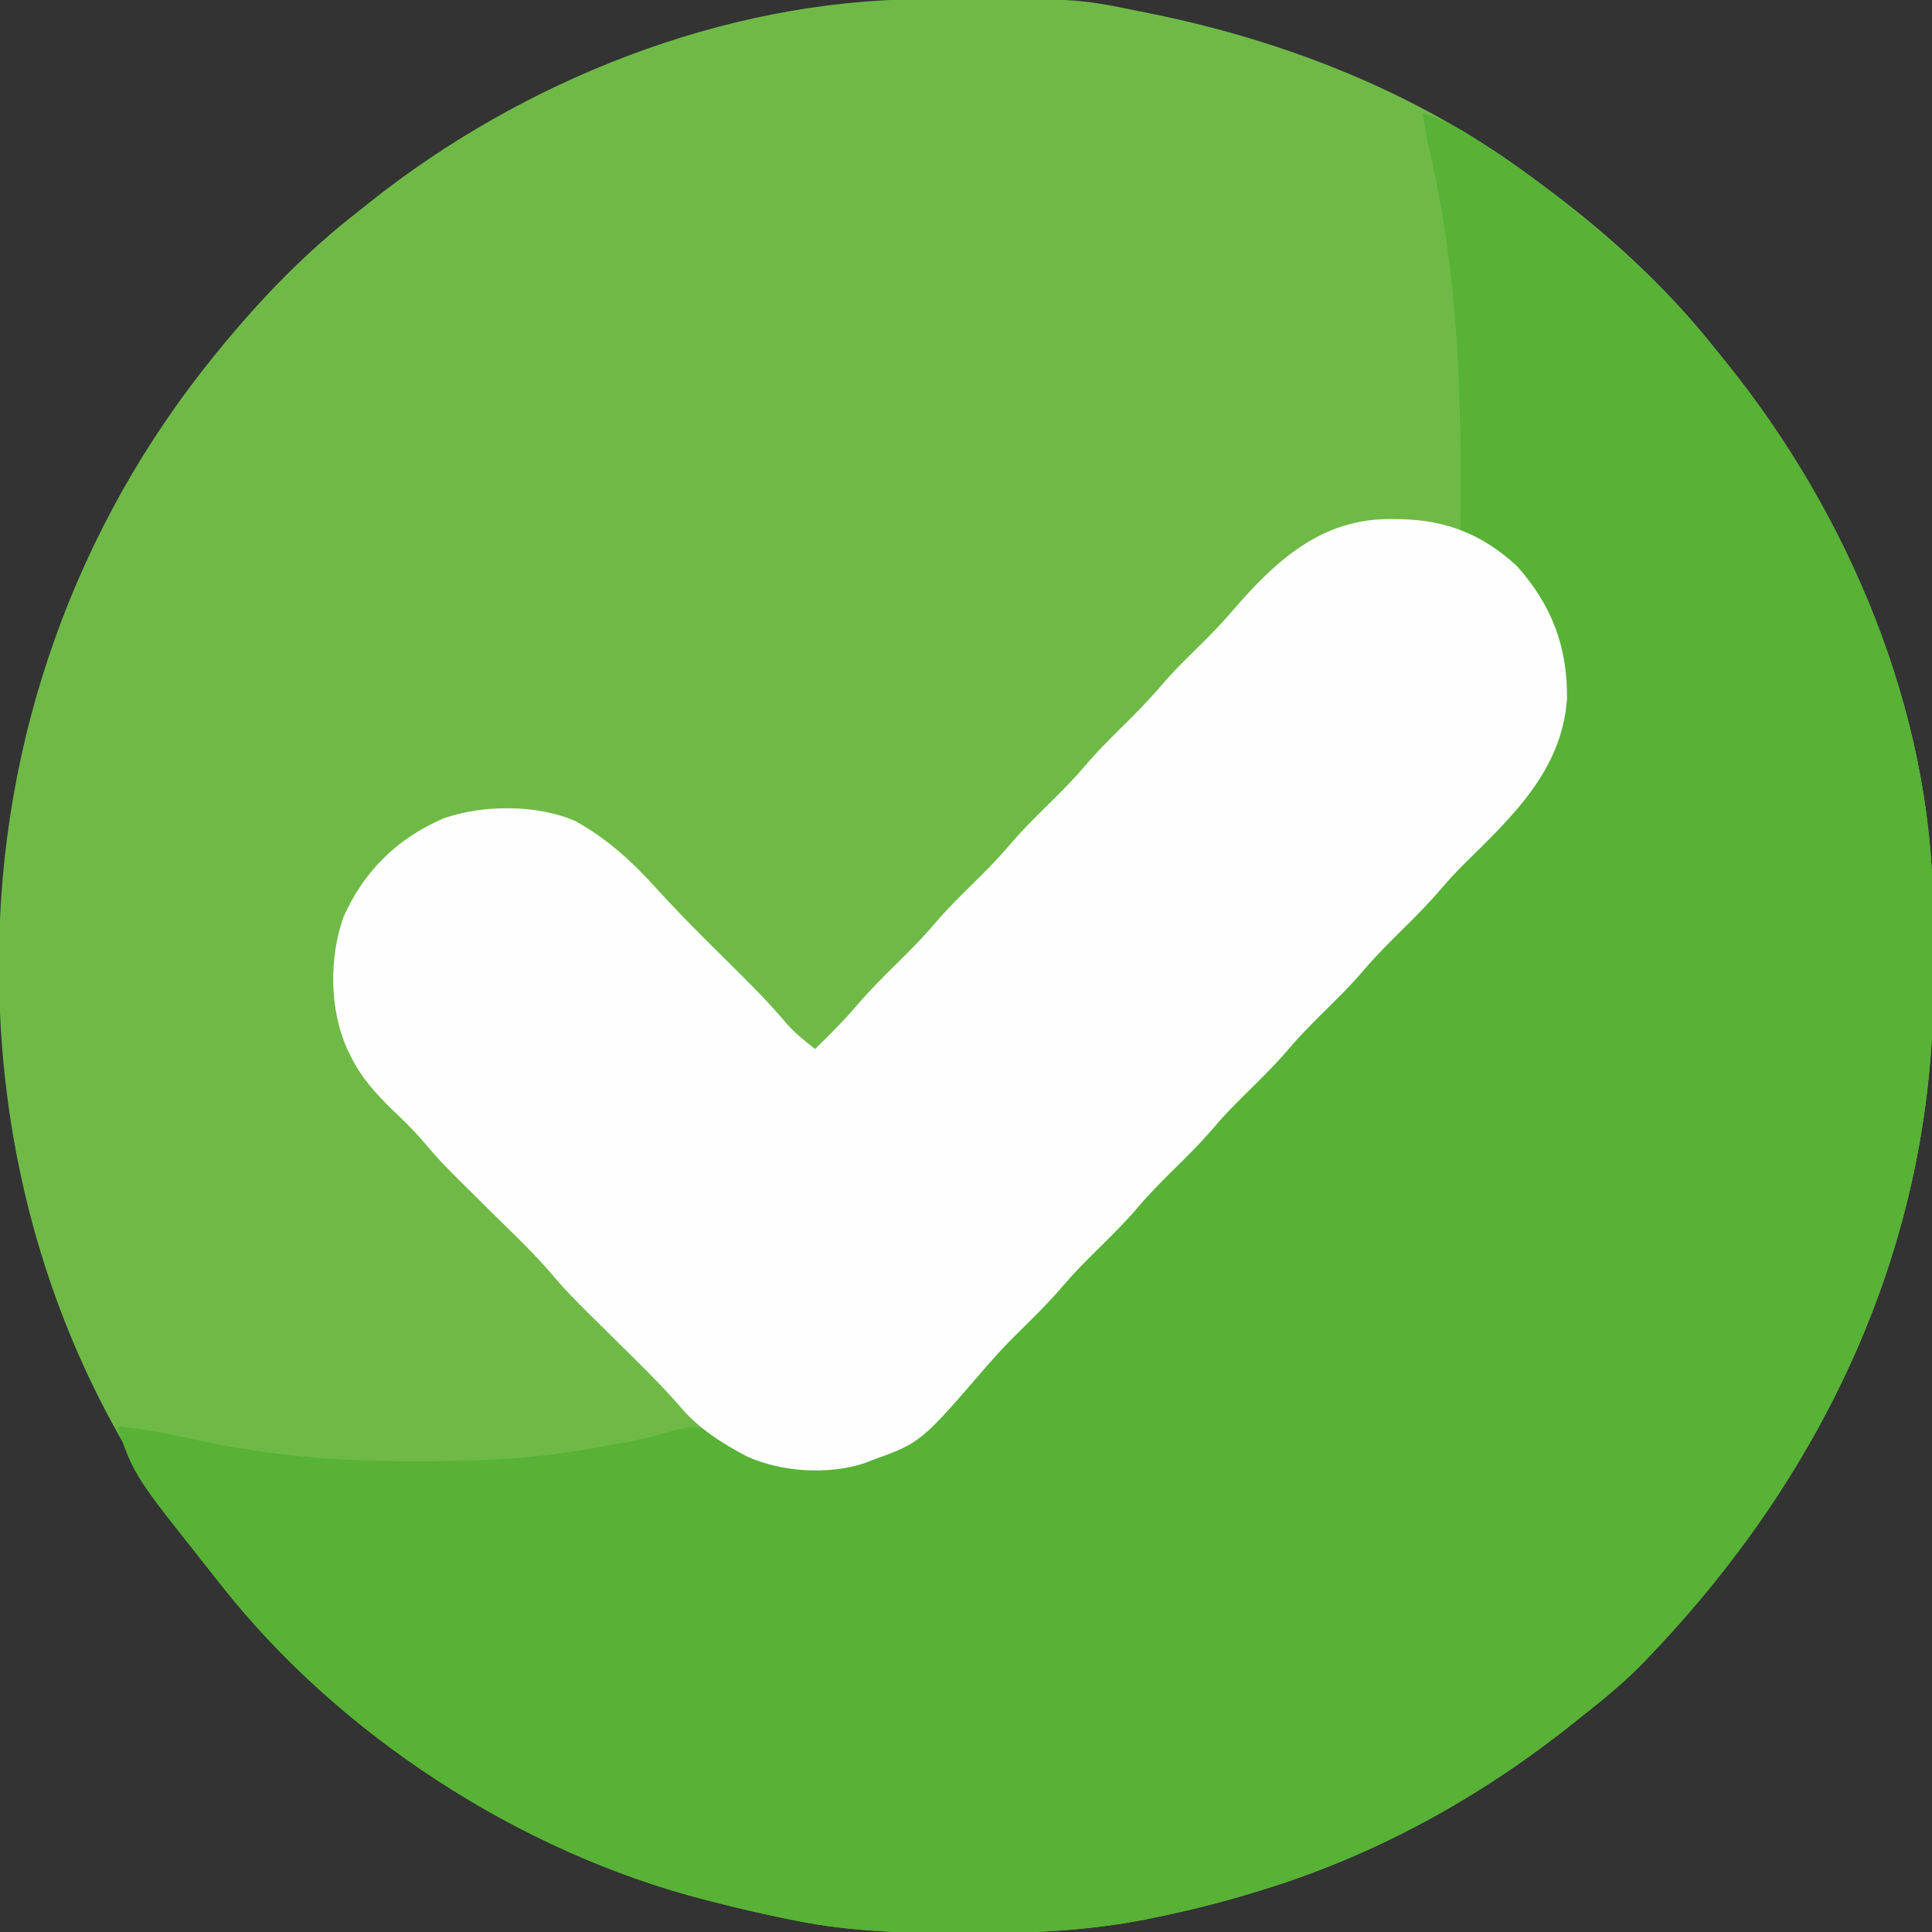 <?xml version="1.0" encoding="UTF-8"?>
<svg version="1.1" xmlns="http://www.w3.org/2000/svg" width="512" height="512">
<rect width="100%" height="100%" fill="#333333" stroke="none"/>
<path d="M0 0 C1.384 -0.011 1.384 -0.011 2.796 -0.021 C41.158 -0.248 41.158 -0.248 57.988 3.203 C59.525 3.509 59.525 3.509 61.093 3.821 C97.255 11.179 132.248 25.057 161.988 47.203 C162.546 47.612 163.104 48.022 163.679 48.443 C181.27 61.383 197.494 75.999 210.988 93.203 C211.87 94.295 212.753 95.386 213.637 96.477 C245.726 136.285 267.874 188.518 268.227 240.102 C268.235 241.249 268.243 242.397 268.251 243.58 C268.265 246.012 268.276 248.445 268.283 250.877 C268.295 253.312 268.315 255.747 268.345 258.183 C269.187 327.09 240.952 388.666 193.988 438.203 C192.921 439.334 192.921 439.334 191.832 440.488 C187.1 445.366 181.988 449.686 176.652 453.89 C175.488 454.809 174.329 455.733 173.172 456.661 C148.408 476.501 120.413 491.956 89.988 501.203 C89.238 501.434 88.488 501.666 87.715 501.904 C79.213 504.491 70.63 506.599 61.926 508.391 C61.184 508.546 60.442 508.7 59.678 508.86 C44.103 511.914 28.694 512.576 12.863 512.516 C11.87 512.514 10.877 512.512 9.853 512.51 C-4.617 512.465 -18.787 512.101 -33.012 509.203 C-33.928 509.021 -34.844 508.839 -35.789 508.651 C-42.242 507.339 -48.633 505.837 -55.012 504.203 C-56.128 503.921 -56.128 503.921 -57.267 503.634 C-106.376 490.99 -154.42 459.844 -185.722 419.848 C-186.64 418.677 -187.564 417.511 -188.493 416.348 C-196.908 405.795 -204.348 394.942 -211.012 383.203 C-211.696 382.005 -211.696 382.005 -212.394 380.783 C-233.746 342.967 -244.226 300.394 -244.262 257.078 C-244.262 256.337 -244.263 255.597 -244.264 254.833 C-244.18 196.235 -224.055 139.642 -187.012 94.203 C-186.564 93.652 -186.116 93.102 -185.655 92.534 C-174.701 79.17 -162.709 66.771 -149.012 56.203 C-148.032 55.418 -147.052 54.633 -146.043 53.824 C-105.484 21.547 -52.218 0.267 0 0 Z " fill="#6FBA47" transform="translate(244.012,-0.203)"/>
<path d="M0 0 C5.05 1.439 9.056 3.641 13.438 6.438 C14.133 6.878 14.828 7.318 15.544 7.772 C27.766 15.61 39.088 24.439 50 34 C50.896 34.784 51.792 35.568 52.715 36.375 C62.006 44.621 70.287 53.26 78 63 C78.886 64.096 79.773 65.191 80.66 66.285 C112.735 106.105 134.886 158.312 135.238 209.898 C135.246 211.046 135.254 212.194 135.263 213.377 C135.277 215.809 135.287 218.241 135.295 220.674 C135.307 223.109 135.327 225.544 135.357 227.979 C136.199 296.887 107.963 358.463 61 408 C59.933 409.131 59.933 409.131 58.844 410.285 C54.111 415.163 48.999 419.483 43.664 423.687 C42.5 424.606 41.34 425.529 40.184 426.458 C15.419 446.298 -12.575 461.753 -43 471 C-43.75 471.231 -44.5 471.462 -45.273 471.701 C-53.776 474.288 -62.358 476.396 -71.062 478.188 C-71.804 478.342 -72.546 478.497 -73.311 478.657 C-88.886 481.711 -104.294 482.373 -120.125 482.312 C-121.118 482.311 -122.111 482.309 -123.135 482.307 C-137.606 482.262 -151.775 481.898 -166 479 C-166.916 478.818 -167.833 478.636 -168.777 478.448 C-175.23 477.136 -181.621 475.634 -188 474 C-189.116 473.718 -189.116 473.718 -190.255 473.431 C-239.364 460.787 -287.409 429.64 -318.71 389.645 C-319.629 388.474 -320.553 387.307 -321.481 386.145 C-341.331 361.251 -341.331 361.251 -346 348 C-339.074 348.635 -332.464 349.893 -325.688 351.438 C-306.392 355.719 -287.97 357.235 -268.25 357.25 C-266.822 357.252 -266.822 357.252 -265.365 357.253 C-250.375 357.242 -235.793 356.625 -221 354 C-220.061 353.834 -219.122 353.668 -218.155 353.498 C-207.6 351.599 -207.6 351.599 -197.258 348.816 C-192.905 347.726 -190.553 348.128 -186.676 350.305 C-185.506 351.082 -185.506 351.082 -184.312 351.875 C-173.709 358.362 -162.718 359.705 -150.465 357.309 C-138.894 354.074 -131.138 347.615 -122.875 339.125 C-122.116 338.361 -121.356 337.596 -120.574 336.809 C-116.442 332.619 -112.496 328.322 -108.653 323.867 C-106.065 320.944 -103.291 318.227 -100.5 315.5 C-97.049 312.092 -93.639 308.704 -90.5 305 C-86.835 300.676 -82.785 296.759 -78.758 292.777 C-75.894 289.934 -73.111 287.081 -70.5 284 C-66.835 279.676 -62.785 275.759 -58.758 271.777 C-55.894 268.934 -53.111 266.081 -50.5 263 C-46.835 258.676 -42.785 254.759 -38.758 250.777 C-35.894 247.934 -33.111 245.081 -30.5 242 C-26.835 237.676 -22.785 233.759 -18.758 229.777 C-15.894 226.934 -13.111 224.081 -10.5 221 C-6.836 216.677 -2.786 212.761 1.24 208.78 C4.705 205.338 7.977 201.815 11.129 198.082 C13.132 195.853 15.253 193.769 17.402 191.681 C28.834 180.546 36.957 168.89 37.312 152.438 C37.196 140.063 32.694 130.25 24.438 121.188 C20.907 118.019 17.472 115.209 13.336 112.879 C12.235 112.259 11.134 111.639 10 111 C10.007 110.434 10.013 109.867 10.02 109.283 C10.408 74.728 9.529 42.618 1.617 8.823 C0.977 5.894 0.469 2.961 0 0 Z " fill="#57B236" transform="translate(377,30)"/>
<path d="M0 0 C1.321 0.014 1.321 0.014 2.668 0.027 C14.826 0.349 24.228 4.164 33.25 12.438 C42.513 22.853 46.656 33.84 46.527 47.633 C45.123 66.898 31.759 79.041 18.797 91.859 C16.727 93.955 14.779 96.069 12.875 98.312 C9.689 102.053 6.241 105.486 2.75 108.938 C-0.699 112.348 -4.111 115.734 -7.25 119.438 C-10.915 123.762 -14.965 127.678 -18.992 131.66 C-21.856 134.504 -24.639 137.356 -27.25 140.438 C-30.915 144.762 -34.965 148.678 -38.992 152.66 C-41.856 155.504 -44.639 158.356 -47.25 161.438 C-50.915 165.762 -54.965 169.678 -58.992 173.66 C-61.856 176.504 -64.639 179.356 -67.25 182.438 C-70.915 186.762 -74.965 190.678 -78.992 194.66 C-81.856 197.504 -84.639 200.356 -87.25 203.438 C-90.389 207.141 -93.801 210.527 -97.25 213.938 C-102.346 218.976 -102.346 218.976 -107.125 224.312 C-124.726 244.753 -124.726 244.753 -137.75 249.438 C-138.736 249.826 -138.736 249.826 -139.742 250.223 C-149.371 253.343 -161.569 252.554 -170.75 248.438 C-177.51 244.889 -183.641 240.987 -188.582 235.117 C-193.978 228.91 -199.904 223.215 -205.75 217.438 C-218.533 204.804 -218.533 204.804 -223.836 198.574 C-228.56 193.301 -233.716 188.413 -238.75 183.438 C-251.909 170.433 -251.909 170.433 -257.265 164.137 C-259.647 161.411 -262.266 158.943 -264.875 156.438 C-269.251 152.14 -273.031 147.972 -275.75 142.438 C-276.053 141.821 -276.356 141.205 -276.668 140.57 C-281.457 130.093 -281.573 116.166 -277.688 105.375 C-272.237 93.204 -263.509 84.691 -251.363 79.383 C-241.017 75.64 -226.261 75.58 -216.207 80.074 C-207.71 84.789 -201.266 90.735 -194.801 97.876 C-188.541 104.775 -181.936 111.317 -175.308 117.86 C-170.091 123.011 -164.945 128.162 -160.228 133.783 C-157.964 136.317 -155.425 138.35 -152.75 140.438 C-148.88 136.658 -145.064 132.877 -141.562 128.75 C-138.306 124.954 -134.804 121.451 -131.25 117.938 C-127.801 114.527 -124.389 111.141 -121.25 107.438 C-117.585 103.113 -113.535 99.197 -109.508 95.215 C-106.644 92.371 -103.861 89.519 -101.25 86.438 C-97.585 82.113 -93.535 78.197 -89.508 74.215 C-86.644 71.371 -83.861 68.519 -81.25 65.438 C-77.586 61.114 -73.536 57.198 -69.51 53.217 C-66.046 49.777 -62.779 46.252 -59.621 42.527 C-56.609 39.163 -53.366 36.033 -50.154 32.861 C-47.387 30.115 -44.718 27.344 -42.188 24.375 C-30.7 11.019 -18.508 -0.227 0 0 Z " fill="#FEFEFE" transform="translate(368.75,137.562)"/>
</svg>
